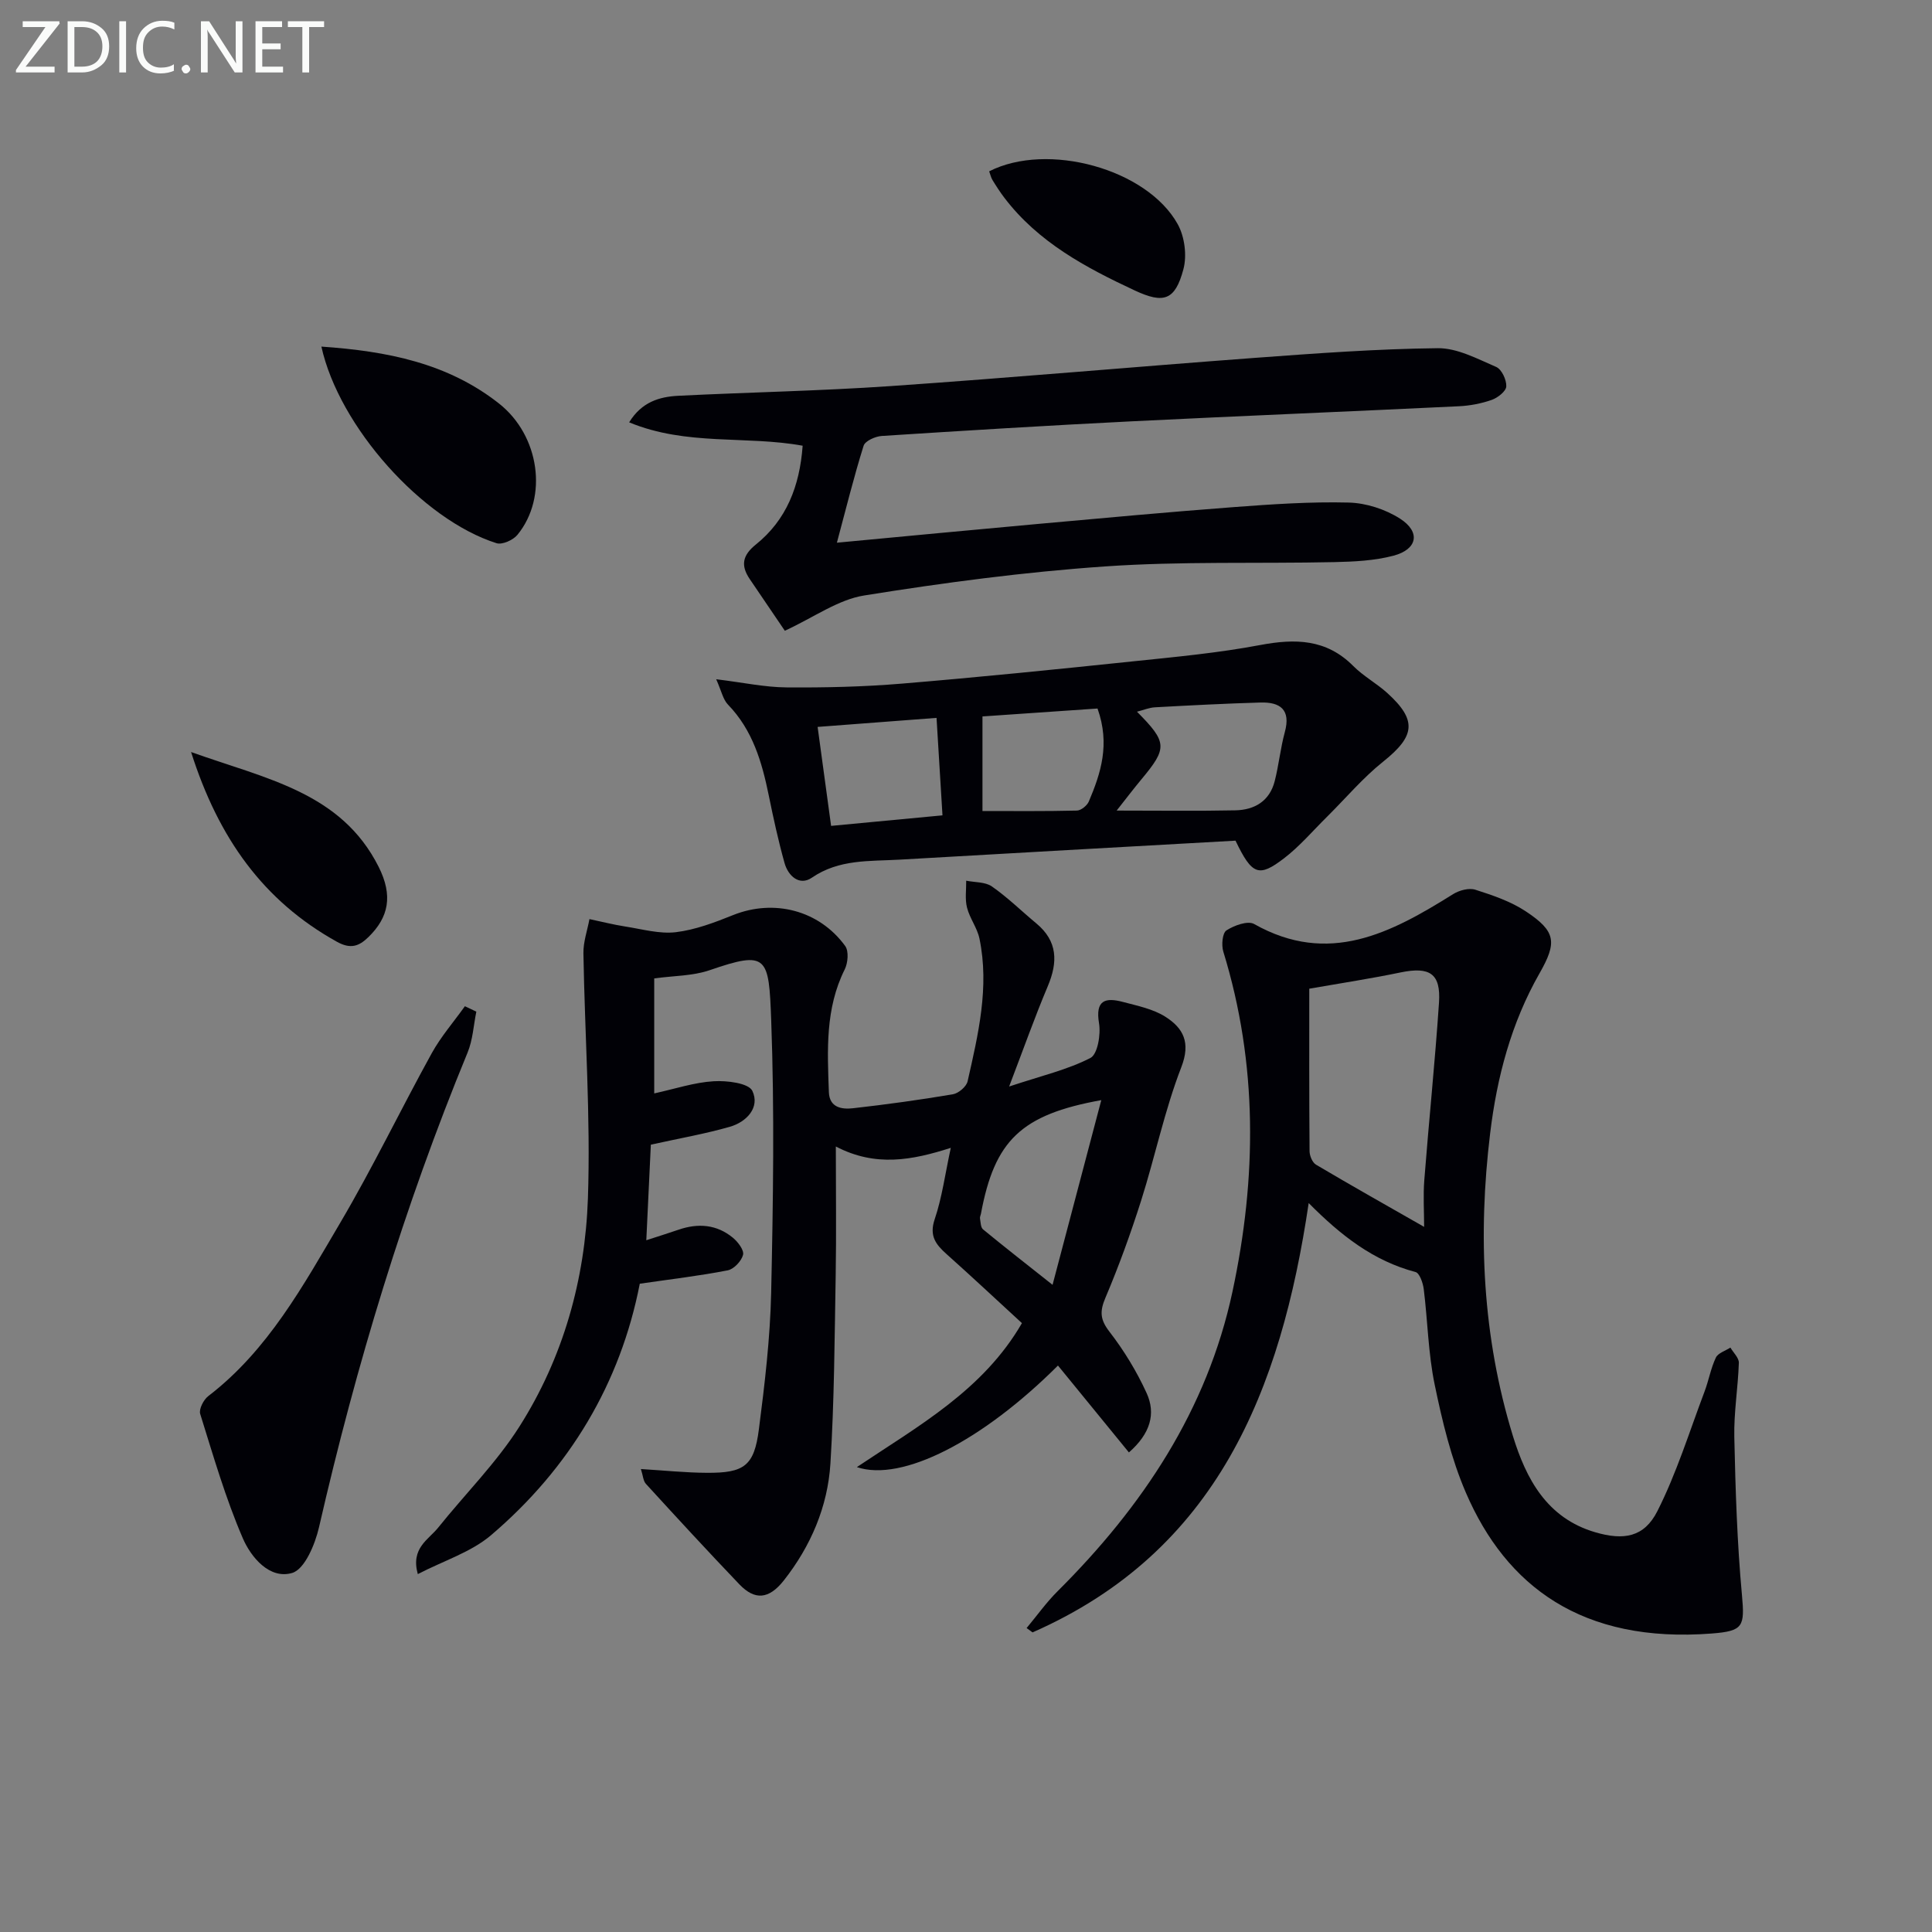 <svg enable-background="new 0 0 400 400" viewBox="0 0 400 400" xmlns="http://www.w3.org/2000/svg"><rect x="0" y="0" width="400" height="400" fill="#808080" stroke="none"/><g fill="#010106"><path d="m208.93 224.95c6.75-2.24 12.1-3.48 16.83-5.91 1.49-.77 2.17-4.86 1.78-7.19-.8-4.79 1.3-5.38 4.95-4.41 3.01.8 6.25 1.45 8.81 3.08 3.68 2.35 5.27 5.3 3.27 10.45-3.46 8.94-5.41 18.46-8.32 27.63-2.16 6.79-4.6 13.52-7.38 20.08-1.2 2.82-1.12 4.51.82 7.02 3.01 3.89 5.64 8.21 7.69 12.69 1.98 4.3.79 8.43-3.65 12.32-4.95-6.07-9.81-12.01-14.69-17.99-15.62 15.59-32.26 24.18-41.64 21.03 12.81-8.57 26.16-15.94 34.18-29.81-5.32-4.89-10.4-9.64-15.59-14.28-2.25-2.01-3.64-3.78-2.47-7.24 1.52-4.48 2.14-9.27 3.33-14.77-8.01 2.57-15.58 4.01-23.8-.28 0 9.53.12 18.13-.03 26.72-.23 12.98-.29 25.98-1.09 38.92-.56 8.93-4.07 17.11-9.63 24.18-3.13 3.98-6.04 4.15-9.22.83-6.54-6.84-12.96-13.81-19.35-20.8-.57-.62-.6-1.73-1.04-3.07 4.85.29 9.25.76 13.66.78 7.75.05 9.8-1.44 10.77-9.01 1.21-9.38 2.33-18.83 2.54-28.27.41-18.78.7-37.6.01-56.37-.49-13.27-.74-14.55-12.75-10.41-3.52 1.21-7.47 1.14-11.47 1.7v23.81c4.34-.95 8.29-2.28 12.3-2.52 2.74-.17 7.25.38 8.02 2 1.61 3.4-1.15 6.42-4.67 7.43-5.05 1.45-10.27 2.36-16.35 3.7-.29 6-.6 12.57-.94 19.79 2.7-.88 4.69-1.5 6.67-2.18 4.06-1.4 7.92-1.1 11.27 1.67 1.04.86 2.34 2.57 2.09 3.53-.33 1.29-1.89 2.96-3.17 3.21-5.83 1.14-11.75 1.83-18.21 2.77-4.01 20.59-14.5 38.19-30.8 52.07-4.13 3.51-9.76 5.26-15.16 8.05-1.5-5.41 2.22-7.12 4.21-9.61 5.6-6.99 12.05-13.41 16.82-20.92 9.08-14.29 13.61-30.46 14.19-47.23.58-16.89-.65-33.84-.93-50.77-.04-2.35.81-4.72 1.25-7.08 2.48.52 4.94 1.15 7.44 1.54 3.48.54 7.06 1.57 10.45 1.17 4.04-.49 8.04-2.01 11.87-3.55 8.4-3.36 17.77-1.04 23.19 6.41.77 1.06.57 3.5-.1 4.85-4.06 8.13-3.59 16.77-3.28 25.41.12 3.22 2.69 3.59 5 3.33 6.91-.78 13.81-1.73 20.67-2.89 1.17-.2 2.8-1.58 3.05-2.68 2.2-9.72 4.54-19.49 2.46-29.54-.46-2.23-2.02-4.21-2.58-6.43-.45-1.76-.14-3.71-.17-5.57 1.8.36 3.94.23 5.32 1.19 3.26 2.27 6.13 5.1 9.2 7.65 4.44 3.69 4.48 8.01 2.37 13.01-2.7 6.4-5 12.91-8 20.76zm19.08 2.82c-16.64 3-22.1 8.37-24.92 23.54-.06.33-.25.67-.19.97.14.78.13 1.84.63 2.25 4.43 3.64 8.95 7.17 14.39 11.48 3.52-13.31 6.74-25.53 10.09-38.24z"/><path d="m270.95 249.08c-5.75 38.79-18.98 72.09-57.17 88.89-.41-.3-.82-.6-1.23-.9 2.14-2.56 4.08-5.31 6.44-7.65 17.55-17.48 30.93-37.49 36.18-62 5.04-23.53 5.27-47.1-1.9-70.41-.41-1.34-.19-3.83.65-4.38 1.59-1.03 4.43-2.07 5.74-1.32 15.45 8.71 28.34 1.85 41.19-6.19 1.27-.79 3.29-1.34 4.61-.91 3.6 1.15 7.32 2.41 10.43 4.47 6.27 4.15 6.52 6.4 2.85 12.84-5.86 10.27-8.82 21.51-10.22 33.12-2.57 21.16-1.59 42.16 4.7 62.63 2.74 8.91 7.03 17.02 17.03 19.96 5.92 1.74 10.15 1.05 12.89-4.36 3.99-7.89 6.63-16.46 9.77-24.77.87-2.31 1.29-4.81 2.34-7.02.45-.95 1.97-1.4 3.01-2.08.61 1.05 1.78 2.13 1.75 3.16-.17 5.14-1.05 10.27-.94 15.39.24 10.9.58 21.82 1.58 32.67.6 6.53.29 7.47-6.23 7.98-26.88 2.08-42.58-9.79-50.93-29.17-3.05-7.08-4.89-14.79-6.46-22.38-1.34-6.46-1.44-13.18-2.26-19.76-.16-1.27-.86-3.31-1.7-3.53-8.66-2.28-15.41-7.51-22.12-14.28zm.12-44.38c0 11.09-.03 22.37.06 33.64.01.96.58 2.34 1.33 2.79 7.31 4.33 14.72 8.5 22.39 12.88 0-3.17-.22-6.47.04-9.74.95-12.24 2.22-24.45 3.04-36.7.4-6.02-1.93-7.48-7.95-6.24-5.99 1.25-12.05 2.17-18.91 3.37z"/><path d="m162.49 130.59c-2.1-3.1-4.69-6.9-7.27-10.71-1.88-2.78-1.54-4.88 1.27-7.14 6.32-5.08 9.08-12.05 9.69-20.46-11.77-2.14-24.03.09-35.92-4.84 2.59-4.22 6.27-5.31 10.23-5.5 14.61-.73 29.25-1 43.84-2 25.19-1.74 50.35-3.98 75.53-5.85 12.58-.93 25.19-1.86 37.79-2 4.05-.05 8.21 2.2 12.12 3.88 1.13.49 2.15 2.66 2.09 4.02-.04 1.01-1.76 2.36-3 2.8-2.16.76-4.52 1.21-6.82 1.32-22.58 1.09-45.17 2-67.74 3.12-17.26.86-34.5 1.92-51.74 3.03-1.34.09-3.45 1.03-3.76 2.03-2.01 6.41-3.62 12.95-5.53 20.07 14.31-1.34 27.83-2.64 41.36-3.86 13.56-1.22 27.12-2.48 40.7-3.5 7.95-.6 15.95-1.15 23.9-.95 3.6.09 7.58 1.38 10.62 3.32 4.32 2.76 3.64 6.36-1.34 7.68-3.94 1.04-8.18 1.24-12.3 1.33-15.8.34-31.65-.2-47.39.89-16.69 1.15-33.34 3.36-49.86 6.01-5.43.85-10.43 4.53-16.47 7.31z"/><path d="m255.8 174.05c-23.13 1.3-46.34 2.58-69.55 3.93-6.21.36-12.51-.14-18.17 3.74-2.56 1.75-4.89-.34-5.65-3.04-1.29-4.61-2.31-9.31-3.27-14.01-1.41-6.91-3.33-13.52-8.45-18.8-1.02-1.06-1.34-2.8-2.43-5.24 5.58.68 10.08 1.66 14.58 1.69 7.93.06 15.9-.12 23.81-.78 16.04-1.33 32.05-2.96 48.05-4.63 8.75-.91 17.54-1.73 26.17-3.36 7.28-1.37 13.72-1.27 19.3 4.35 2.09 2.1 4.81 3.57 7.02 5.57 6.24 5.65 5.78 8.93-.83 14.21-4.21 3.36-7.75 7.57-11.6 11.39-2.95 2.91-5.67 6.13-8.93 8.63-5.23 4-6.63 3.48-10.05-3.65zm-24.61-6.23c9.14 0 16.87.11 24.58-.05 3.98-.08 7.09-1.92 8.14-6.03.86-3.35 1.19-6.84 2.1-10.17 1.27-4.64-.95-6.24-5.05-6.12-7.28.21-14.56.59-21.84.99-1.18.06-2.33.56-3.72.91 6.3 6.35 6.33 7.51.92 14-1.53 1.84-2.98 3.74-5.13 6.47zm-3.96-21.13c-8.11.56-16.09 1.11-23.82 1.64v19.58c6.39 0 12.97.07 19.55-.09.86-.02 2.11-1.03 2.47-1.88 2.48-5.86 4.44-11.83 1.8-19.25zm-33.33 1.94c-7.61.58-16.05 1.22-24.62 1.87.95 6.95 1.85 13.58 2.79 20.49 8.55-.81 16.33-1.55 23.06-2.18-.42-6.85-.81-13.3-1.23-20.18z"/><path d="m98.62 209.45c-.58 2.84-.73 5.86-1.82 8.49-13.12 31.86-23.06 64.69-30.75 98.25-.81 3.53-2.95 8.69-5.55 9.47-4.68 1.39-8.53-3.25-10.22-7.16-3.59-8.31-6.12-17.09-8.83-25.76-.31-.99.7-2.95 1.68-3.7 12.37-9.49 19.66-22.9 27.32-35.89 6.74-11.44 12.51-23.44 18.93-35.08 1.91-3.46 4.56-6.5 6.87-9.74.79.37 1.58.75 2.37 1.12z"/><path d="m66.54 71.76c13.59.94 26.14 3.4 36.78 11.79 8.4 6.62 10.21 19.37 3.81 27.18-.89 1.09-3.16 2.11-4.34 1.73-15.35-4.85-32.59-24.11-36.25-40.7z"/><path d="m39.56 155.7c15.55 5.57 31.06 8.32 38.83 23.76 3.01 5.99 2.09 10.46-2.11 14.55-1.98 1.94-3.72 2.53-6.53.97-15.23-8.46-24.51-21.43-30.19-39.28z"/><path d="m204.8 35.47c12.06-6.14 32.66-.53 39.03 10.94 1.44 2.59 1.94 6.49 1.18 9.34-1.72 6.45-4.07 7.19-10.09 4.38-10.15-4.74-19.96-9.98-26.95-19.15-.91-1.19-1.72-2.45-2.5-3.73-.32-.54-.45-1.19-.67-1.78z"/></g><path d="m12.4 4.8-7.1 9h6v1.2h-8v-.5l6.1-8.9h-4.7v-1.2h7.6v.4z" fill="#fafbfa"/><path d="m14 14v-9.6h3c1.6 0 2.9.5 4 1.4s1.6 2.2 1.6 3.8-.5 3-1.6 3.9-2.4 1.5-4 1.5h-3zm1.4-8.4v8.2h1.6c1.3 0 2.4-.4 3.1-1.1s1.1-1.8 1.1-3.1-.4-2.3-1.2-3-1.8-1-3.1-1z" fill="#fafbfa"/><path d="m26.1 4.4v10.6h-1.4v-10.6z" fill="#fafbfa"/><path d="m36.1 14.6c-.8.4-1.8.6-2.9.6-1.5 0-2.7-.5-3.6-1.4s-1.4-2.2-1.4-3.8c0-1.7.5-3.1 1.5-4.1s2.3-1.6 3.9-1.6c1 0 1.8.1 2.5.4v1.4c-.8-.4-1.6-.6-2.5-.6-1.2 0-2.1.4-2.9 1.2s-1.1 1.8-1.1 3.2c0 1.3.3 2.3 1 3s1.6 1.1 2.7 1.1c1 0 2-.2 2.7-.7v1.3z" fill="#fafbfa"/><path d="m37.6 14.3c0-.2.1-.5.3-.6s.4-.3.6-.3c.3 0 .5.1.6.3s.3.4.3.6-.1.4-.3.6-.4.3-.6.3c-.3 0-.5-.1-.6-.3s-.3-.4-.3-.6z" fill="#fafbfa"/><path d="m50.2 15h-1.6l-5.3-8.2c-.2-.2-.3-.5-.4-.7 0 .2.1.7.1 1.5v7.4h-1.4v-10.6h1.7l5.2 8.1c.2.4.4.6.4.7 0-.3-.1-.8-.1-1.5v-7.3h1.4z" fill="#fafbfa"/><path d="m58.6 15h-5.7v-10.6h5.5v1.2h-4.1v3.4h3.8v1.2h-3.8v3.6h4.3z" fill="#fafbfa"/><path d="m67.1 5.6h-3.1v9.4h-1.4v-9.4h-3v-1.2h7.5z" fill="#fafbfa"/></svg>